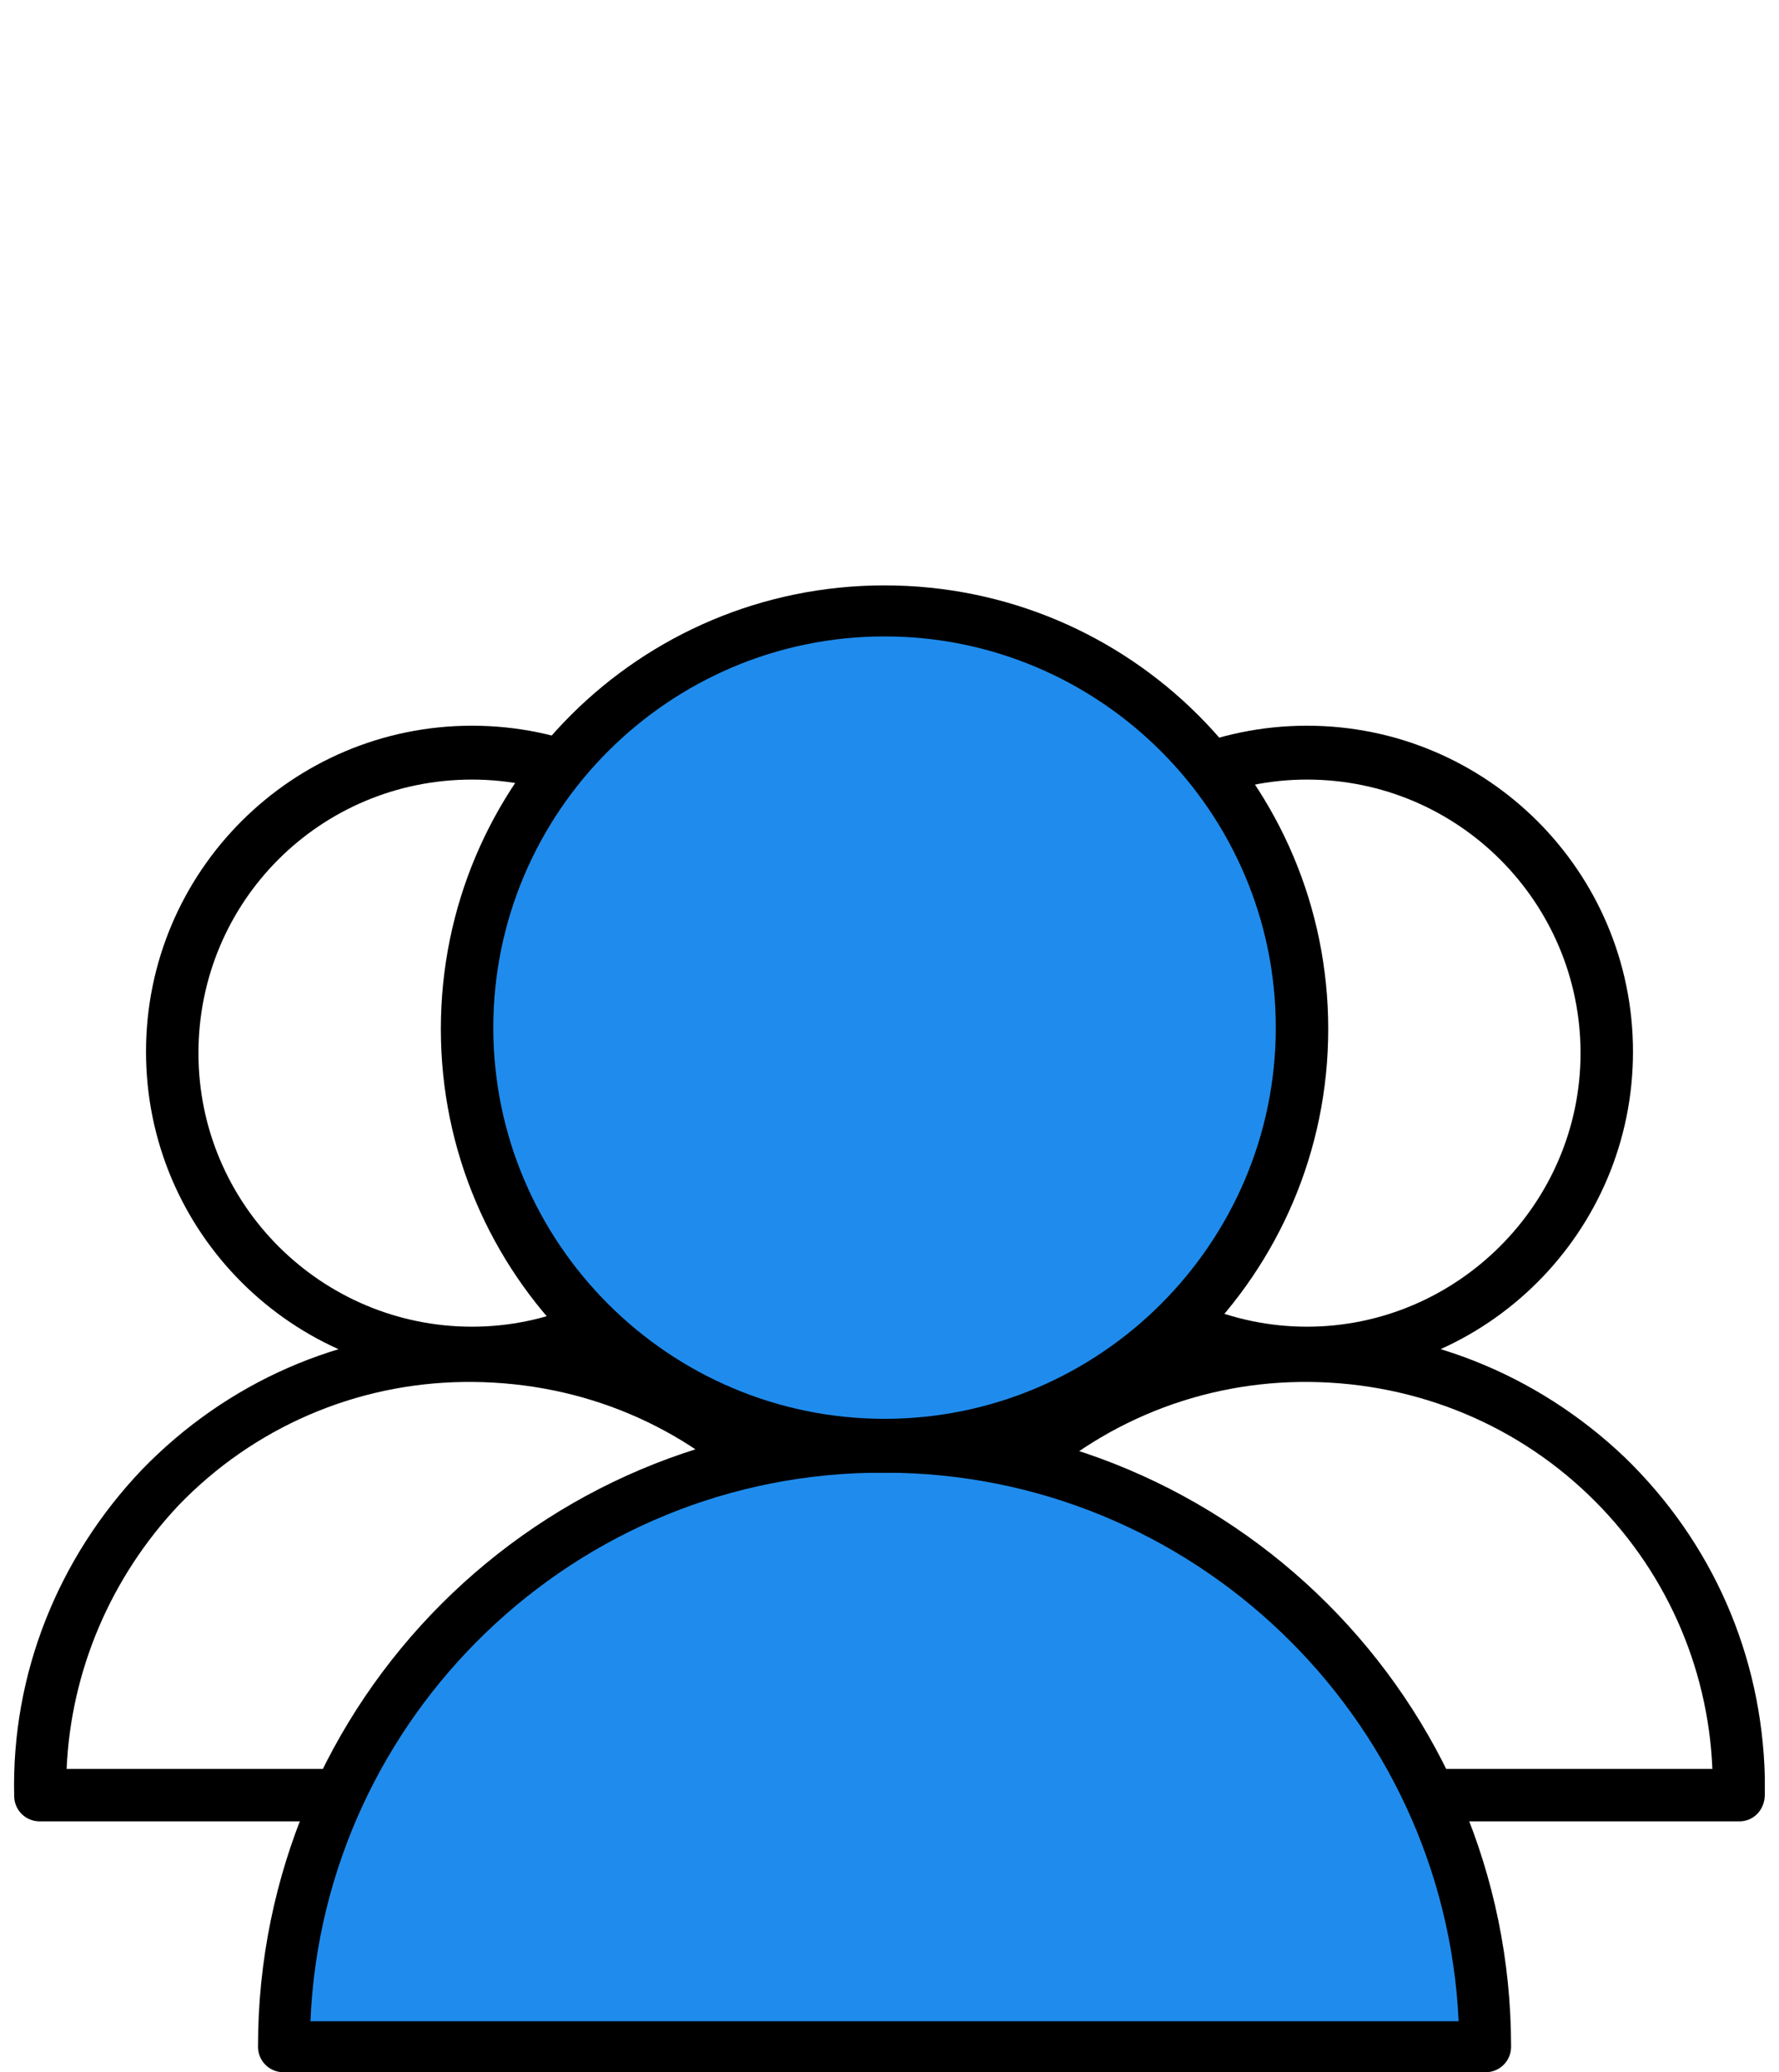 <?xml version="1.0" encoding="utf-8"?>
<!-- Generator: Adobe Illustrator 25.0.0, SVG Export Plug-In . SVG Version: 6.00 Build 0)  -->
<svg version="1.1" id="Layer_1" xmlns="http://www.w3.org/2000/svg" xmlns:xlink="http://www.w3.org/1999/xlink" x="0px" y="0px"
	 viewBox="0 0 125.5 146.2" style="enable-background:new 0 0 125.5 146.2;" xml:space="preserve">
<style type="text/css">
	.st0{fill:#1F8CED;}
</style>
<g>
	<g>
		<path d="M122.7,128.5H61.8c-1,0-1.8-0.8-1.8-1.8c-0.2-8.6,3.1-16.8,9-23s14-9.7,22.6-9.9c8.6-0.2,16.8,3.1,23,9
			c6.2,6,9.7,14,9.9,22.6c0,0.4,0,0.8,0,1.2C124.5,127.7,123.7,128.5,122.7,128.5z M63.7,124.8h57.1c-0.3-7.3-3.4-14.2-8.7-19.3
			c-5.5-5.3-12.8-8.1-20.4-8s-14.8,3.2-20.1,8.7C66.8,111.3,64,117.9,63.7,124.8z"/>
	</g>
	<g>
		<path d="M92.2,97.2c-12.7,0-23-10.3-23-23s10.3-23,23-23s23,10.3,23,23S104.9,97.2,92.2,97.2z M92.2,55
			c-10.6,0-19.3,8.7-19.3,19.3s8.7,19.3,19.3,19.3s19.3-8.7,19.3-19.3S102.9,55,92.2,55z"/>
	</g>
	<g>
		<path d="M63.7,128.5H2.8c-1,0-1.8-0.8-1.8-1.8c-0.2-8.6,3.1-16.8,9-23c6-6.2,14-9.7,22.6-9.9c8.6-0.2,16.8,3.1,23,9
			c6.2,6,9.7,14,9.9,22.6c0,0.4,0,0.8,0,1.2C65.5,127.7,64.7,128.5,63.7,128.5z M4.7,124.8h57.1c-0.3-7.3-3.4-14.2-8.7-19.3
			c-5.5-5.3-12.7-8.1-20.4-8c-7.6,0.1-14.8,3.2-20.1,8.7C7.8,111.3,5,117.9,4.7,124.8z"/>
	</g>
	<g>
		<path d="M33.3,97.2c-12.7,0-23-10.3-23-23s10.3-23,23-23s23,10.3,23,23S45.9,97.2,33.3,97.2z M33.3,55C22.6,55,14,63.6,14,74.3
			s8.7,19.3,19.3,19.3s19.3-8.7,19.3-19.3S43.9,55,33.3,55z"/>
	</g>
	<g>
		<path class="st0" d="M20,144.4C20,121,39,102,62.4,102s42.4,19,42.4,42.4H20z"/>
		<path d="M104.8,146.2H20c-1,0-1.8-0.8-1.8-1.8c0-24.4,19.8-44.2,44.2-44.2s44.2,19.8,44.2,44.2
			C106.6,145.4,105.8,146.2,104.8,146.2z M21.9,142.6h81c-1-21.5-18.8-38.7-40.5-38.7C40.6,103.8,22.8,121.1,21.9,142.6z"/>
	</g>
	<g>
		<circle class="st0" cx="62.4" cy="72.6" r="29.5"/>
		<path d="M62.4,103.9c-17.2,0-31.3-14-31.3-31.3s14-31.3,31.3-31.3s31.3,14,31.3,31.3S79.6,103.9,62.4,103.9z M62.4,44.9
			c-15.2,0-27.6,12.4-27.6,27.6s12.4,27.6,27.6,27.6S90,87.7,90,72.5S77.6,44.9,62.4,44.9z"/>
	</g>
</g>
</svg>
